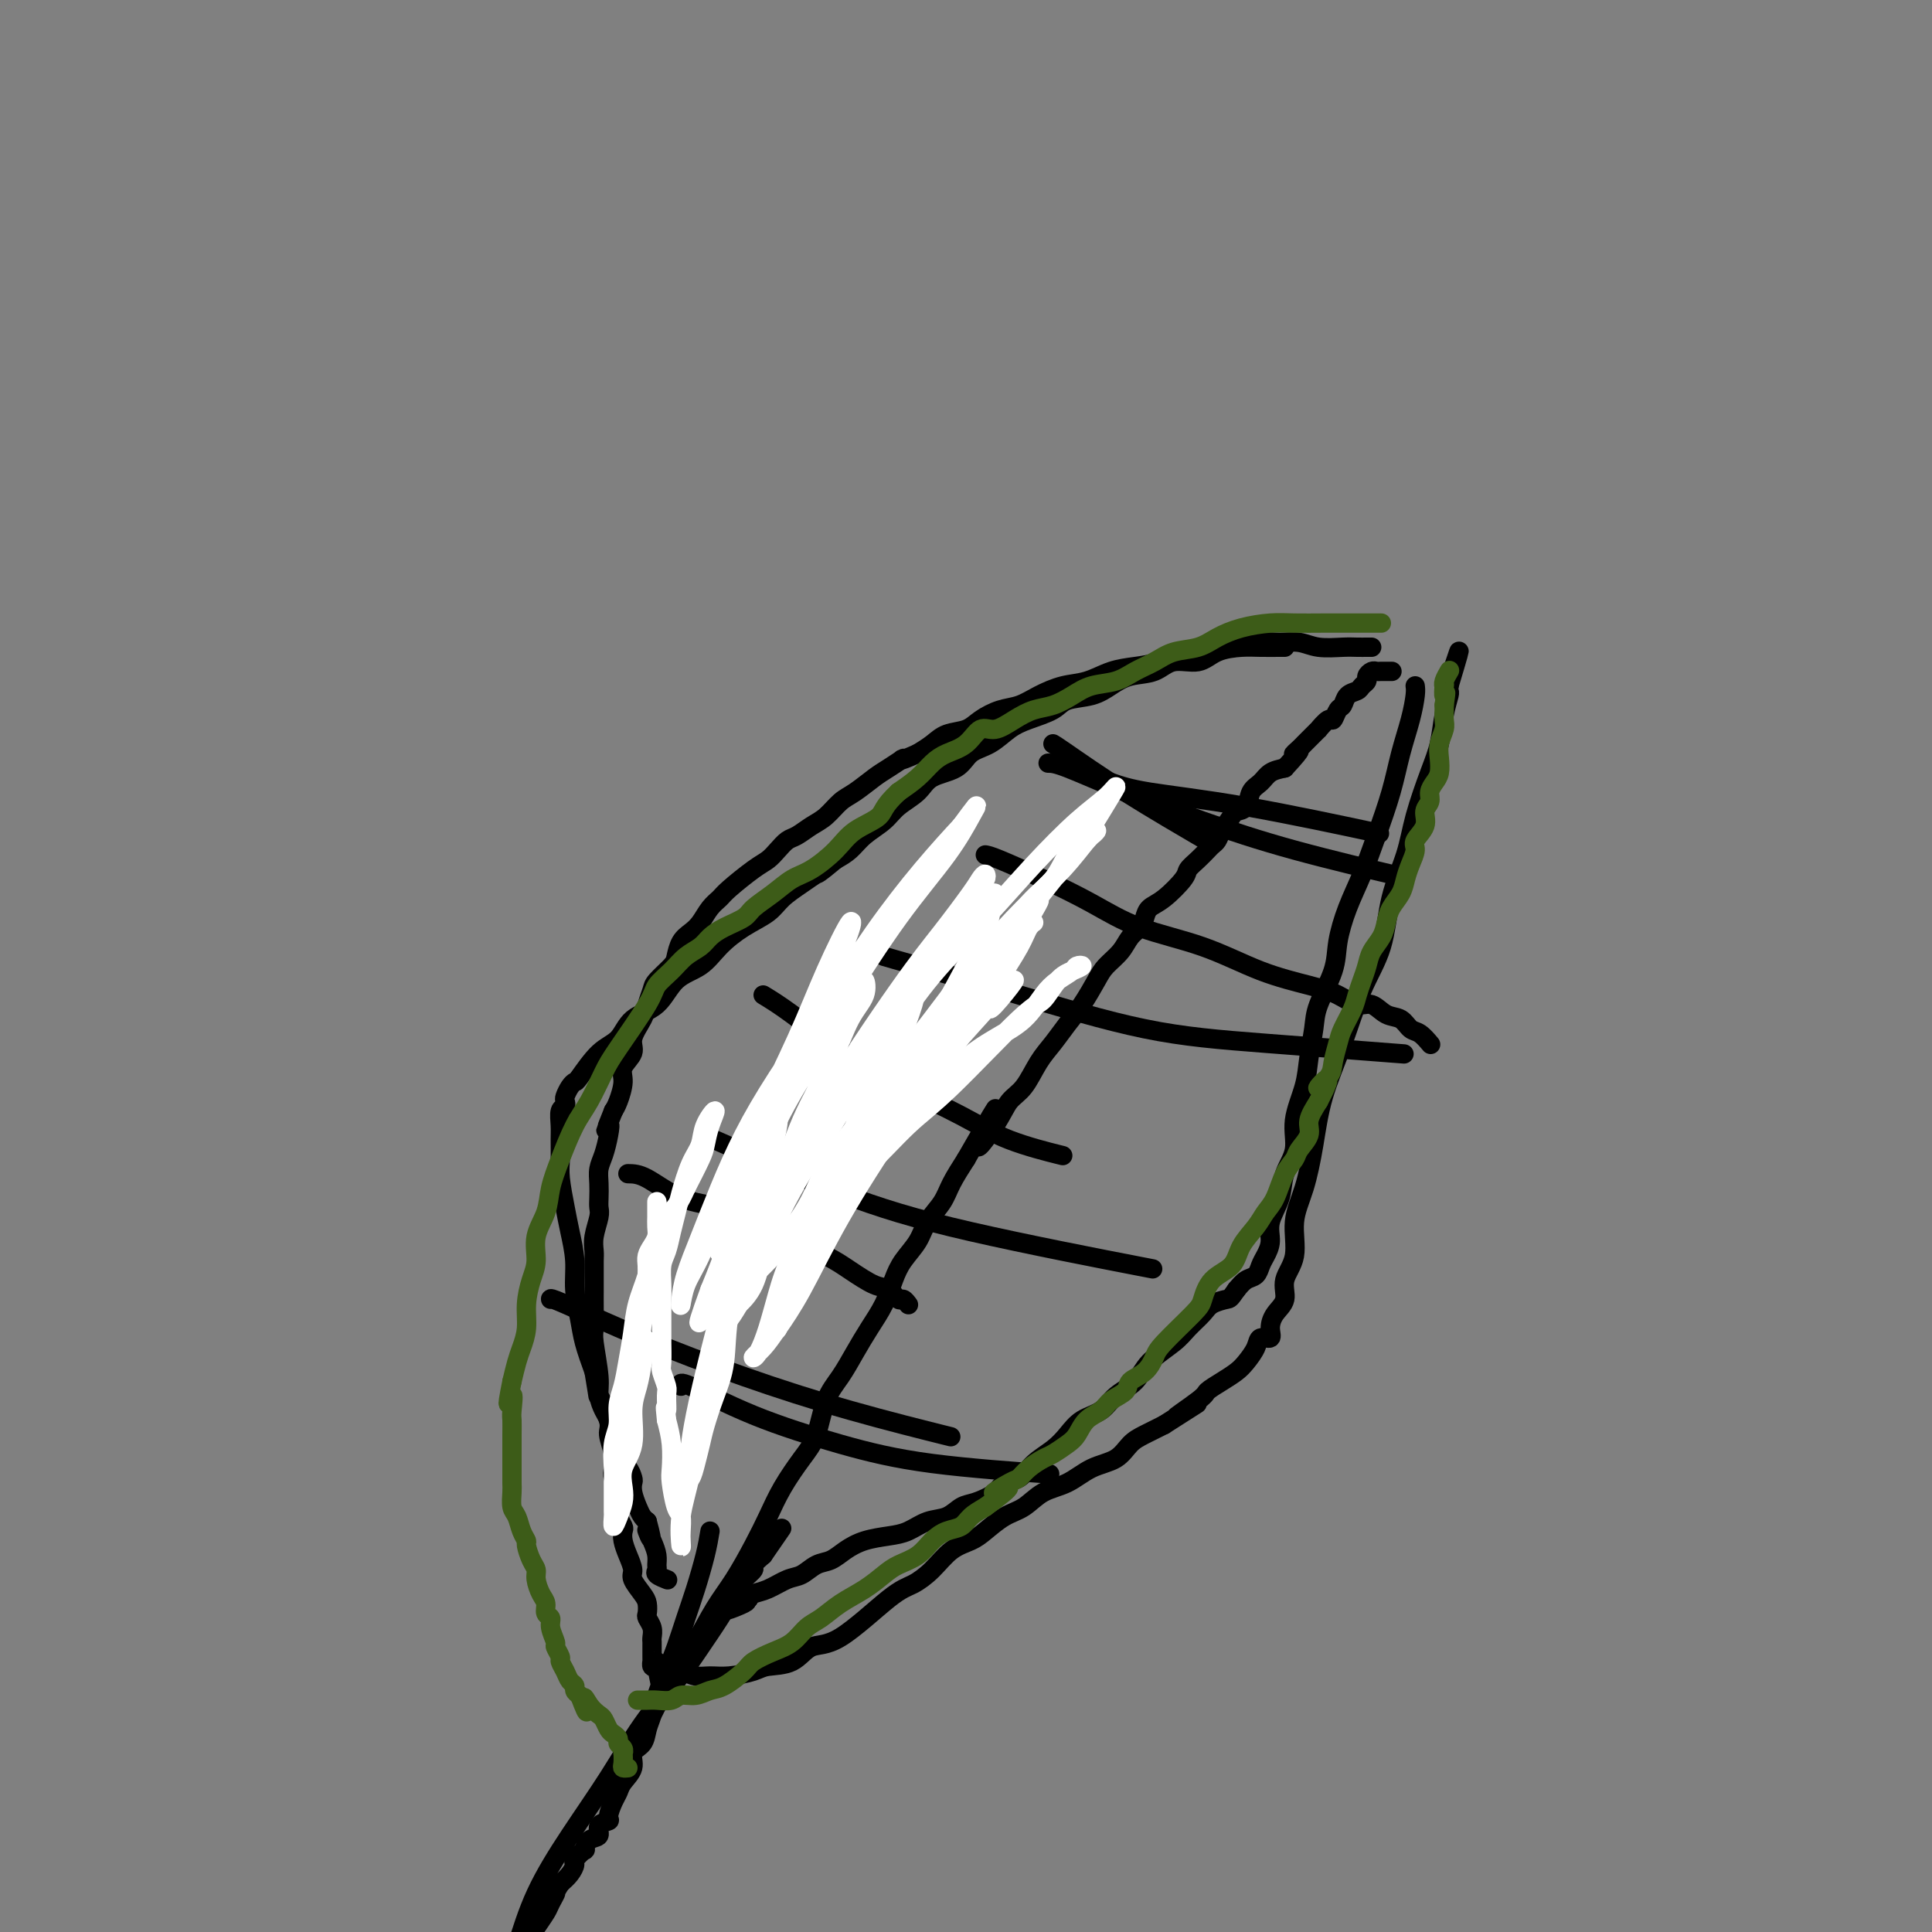 <svg viewBox='0 0 400 400' version='1.1' xmlns='http://www.w3.org/2000/svg' xmlns:xlink='http://www.w3.org/1999/xlink'><rect x="0" y="0" width="400" height="400" fill="#808080" stroke="none"/><g fill='none' stroke='#000000' stroke-width='4' stroke-linecap='round' stroke-linejoin='round'><path d='M134,356c0.262,-0.085 0.523,-0.170 1,-1c0.477,-0.830 1.169,-2.403 2,-4c0.831,-1.597 1.801,-3.216 3,-5c1.199,-1.784 2.628,-3.732 4,-6c1.372,-2.268 2.687,-4.856 4,-7c1.313,-2.144 2.623,-3.844 4,-6c1.377,-2.156 2.820,-4.769 4,-7c1.180,-2.231 2.097,-4.081 3,-6c0.903,-1.919 1.792,-3.909 3,-6c1.208,-2.091 2.735,-4.284 4,-6c1.265,-1.716 2.267,-2.954 3,-5c0.733,-2.046 1.197,-4.899 2,-7c0.803,-2.101 1.944,-3.451 3,-5c1.056,-1.549 2.025,-3.299 3,-5c0.975,-1.701 1.956,-3.354 3,-5c1.044,-1.646 2.151,-3.286 3,-5c0.849,-1.714 1.439,-3.501 2,-5c0.561,-1.499 1.094,-2.710 2,-4c0.906,-1.290 2.185,-2.658 3,-4c0.815,-1.342 1.167,-2.659 2,-4c0.833,-1.341 2.147,-2.707 3,-4c0.853,-1.293 1.244,-2.512 2,-4c0.756,-1.488 1.878,-3.244 3,-5'/><path d='M200,240c10.746,-18.742 4.611,-7.598 3,-4c-1.611,3.598 1.300,-0.350 3,-3c1.700,-2.650 2.188,-4.000 3,-5c0.812,-1.000 1.949,-1.648 3,-3c1.051,-1.352 2.015,-3.408 3,-5c0.985,-1.592 1.992,-2.719 3,-4c1.008,-1.281 2.017,-2.716 3,-4c0.983,-1.284 1.940,-2.417 3,-4c1.060,-1.583 2.224,-3.617 3,-5c0.776,-1.383 1.164,-2.113 2,-3c0.836,-0.887 2.121,-1.929 3,-3c0.879,-1.071 1.353,-2.172 2,-3c0.647,-0.828 1.466,-1.384 2,-2c0.534,-0.616 0.783,-1.292 1,-2c0.217,-0.708 0.404,-1.449 1,-2c0.596,-0.551 1.602,-0.911 3,-2c1.398,-1.089 3.186,-2.908 4,-4c0.814,-1.092 0.652,-1.458 1,-2c0.348,-0.542 1.205,-1.260 2,-2c0.795,-0.740 1.526,-1.501 2,-2c0.474,-0.499 0.689,-0.736 1,-1c0.311,-0.264 0.717,-0.555 1,-1c0.283,-0.445 0.442,-1.043 1,-2c0.558,-0.957 1.515,-2.272 2,-3c0.485,-0.728 0.499,-0.867 1,-1c0.501,-0.133 1.488,-0.259 2,-1c0.512,-0.741 0.550,-2.095 1,-3c0.450,-0.905 1.314,-1.359 2,-2c0.686,-0.641 1.196,-1.469 2,-2c0.804,-0.531 1.902,-0.766 3,-1'/><path d='M266,159c4.738,-5.120 2.584,-3.418 2,-3c-0.584,0.418 0.402,-0.446 1,-1c0.598,-0.554 0.808,-0.798 1,-1c0.192,-0.202 0.366,-0.364 1,-1c0.634,-0.636 1.728,-1.747 2,-2c0.272,-0.253 -0.278,0.351 0,0c0.278,-0.351 1.383,-1.656 2,-2c0.617,-0.344 0.747,0.273 1,0c0.253,-0.273 0.631,-1.435 1,-2c0.369,-0.565 0.730,-0.533 1,-1c0.270,-0.467 0.450,-1.434 1,-2c0.550,-0.566 1.471,-0.730 2,-1c0.529,-0.270 0.667,-0.647 1,-1c0.333,-0.353 0.862,-0.683 1,-1c0.138,-0.317 -0.113,-0.621 0,-1c0.113,-0.379 0.591,-0.834 1,-1c0.409,-0.166 0.749,-0.045 1,0c0.251,0.045 0.414,0.012 1,0c0.586,-0.012 1.596,-0.003 2,0c0.404,0.003 0.202,0.002 0,0'/><path d='M284,134c-0.253,-0.002 -0.507,-0.004 -1,0c-0.493,0.004 -1.226,0.016 -2,0c-0.774,-0.016 -1.588,-0.058 -3,0c-1.412,0.058 -3.423,0.216 -5,0c-1.577,-0.216 -2.721,-0.804 -4,-1c-1.279,-0.196 -2.693,0.002 -4,0c-1.307,-0.002 -2.509,-0.204 -4,0c-1.491,0.204 -3.272,0.814 -5,1c-1.728,0.186 -3.402,-0.053 -5,0c-1.598,0.053 -3.119,0.399 -5,1c-1.881,0.601 -4.123,1.455 -6,2c-1.877,0.545 -3.391,0.779 -5,1c-1.609,0.221 -3.315,0.430 -5,1c-1.685,0.570 -3.349,1.500 -5,2c-1.651,0.500 -3.289,0.570 -5,1c-1.711,0.430 -3.496,1.218 -5,2c-1.504,0.782 -2.727,1.557 -4,2c-1.273,0.443 -2.595,0.556 -4,1c-1.405,0.444 -2.893,1.221 -4,2c-1.107,0.779 -1.833,1.559 -3,2c-1.167,0.441 -2.776,0.542 -4,1c-1.224,0.458 -2.064,1.274 -3,2c-0.936,0.726 -1.968,1.363 -3,2'/><path d='M190,156c-5.173,2.292 -3.104,1.022 -3,1c0.104,-0.022 -1.757,1.205 -3,2c-1.243,0.795 -1.869,1.157 -3,2c-1.131,0.843 -2.768,2.166 -4,3c-1.232,0.834 -2.059,1.178 -3,2c-0.941,0.822 -1.995,2.121 -3,3c-1.005,0.879 -1.960,1.338 -3,2c-1.040,0.662 -2.166,1.526 -3,2c-0.834,0.474 -1.375,0.557 -2,1c-0.625,0.443 -1.332,1.245 -2,2c-0.668,0.755 -1.295,1.461 -2,2c-0.705,0.539 -1.487,0.911 -3,2c-1.513,1.089 -3.756,2.897 -5,4c-1.244,1.103 -1.489,1.502 -2,2c-0.511,0.498 -1.289,1.096 -2,2c-0.711,0.904 -1.354,2.114 -2,3c-0.646,0.886 -1.294,1.449 -2,2c-0.706,0.551 -1.470,1.091 -2,2c-0.530,0.909 -0.825,2.186 -1,3c-0.175,0.814 -0.231,1.165 -1,2c-0.769,0.835 -2.253,2.156 -3,3c-0.747,0.844 -0.758,1.212 -1,2c-0.242,0.788 -0.714,1.996 -1,3c-0.286,1.004 -0.388,1.804 -1,3c-0.612,1.196 -1.736,2.789 -2,4c-0.264,1.211 0.333,2.040 0,3c-0.333,0.960 -1.594,2.051 -2,3c-0.406,0.949 0.045,1.755 0,3c-0.045,1.245 -0.584,2.927 -1,4c-0.416,1.073 -0.708,1.536 -1,2'/><path d='M127,230c-2.404,6.027 -1.415,3.596 -1,3c0.415,-0.596 0.255,0.645 0,2c-0.255,1.355 -0.604,2.825 -1,4c-0.396,1.175 -0.837,2.056 -1,3c-0.163,0.944 -0.047,1.950 0,3c0.047,1.050 0.027,2.144 0,3c-0.027,0.856 -0.060,1.474 0,2c0.060,0.526 0.212,0.959 0,2c-0.212,1.041 -0.789,2.690 -1,4c-0.211,1.310 -0.057,2.282 0,3c0.057,0.718 0.015,1.183 0,2c-0.015,0.817 -0.005,1.986 0,3c0.005,1.014 0.005,1.874 0,3c-0.005,1.126 -0.016,2.517 0,4c0.016,1.483 0.060,3.059 0,4c-0.060,0.941 -0.223,1.248 0,3c0.223,1.752 0.833,4.949 1,7c0.167,2.051 -0.110,2.957 0,4c0.110,1.043 0.608,2.222 1,3c0.392,0.778 0.679,1.155 1,2c0.321,0.845 0.677,2.158 1,3c0.323,0.842 0.612,1.213 1,2c0.388,0.787 0.875,1.989 1,3c0.125,1.011 -0.111,1.831 0,2c0.111,0.169 0.569,-0.313 1,0c0.431,0.313 0.837,1.421 1,2c0.163,0.579 0.085,0.627 0,1c-0.085,0.373 -0.177,1.069 0,2c0.177,0.931 0.625,2.097 1,3c0.375,0.903 0.679,1.544 1,2c0.321,0.456 0.661,0.728 1,1'/><path d='M134,315c1.657,6.097 0.301,2.838 0,2c-0.301,-0.838 0.453,0.745 1,2c0.547,1.255 0.886,2.182 1,3c0.114,0.818 0.003,1.526 0,2c-0.003,0.474 0.102,0.715 0,1c-0.102,0.285 -0.412,0.615 0,1c0.412,0.385 1.546,0.824 2,1c0.454,0.176 0.227,0.088 0,0'/><path d='M293,142c0.064,0.442 0.127,0.884 0,2c-0.127,1.116 -0.446,2.905 -1,5c-0.554,2.095 -1.345,4.498 -2,7c-0.655,2.502 -1.174,5.105 -2,8c-0.826,2.895 -1.960,6.081 -3,9c-1.040,2.919 -1.988,5.572 -3,8c-1.012,2.428 -2.088,4.633 -3,7c-0.912,2.367 -1.659,4.897 -2,7c-0.341,2.103 -0.275,3.778 -1,6c-0.725,2.222 -2.241,4.991 -3,7c-0.759,2.009 -0.762,3.257 -1,5c-0.238,1.743 -0.712,3.981 -1,6c-0.288,2.019 -0.390,3.820 -1,6c-0.610,2.180 -1.726,4.739 -2,7c-0.274,2.261 0.295,4.222 0,6c-0.295,1.778 -1.455,3.372 -2,5c-0.545,1.628 -0.475,3.289 -1,5c-0.525,1.711 -1.645,3.470 -2,5c-0.355,1.530 0.057,2.829 0,4c-0.057,1.171 -0.582,2.214 -1,3c-0.418,0.786 -0.731,1.314 -1,2c-0.269,0.686 -0.496,1.531 -1,2c-0.504,0.469 -1.287,0.563 -2,1c-0.713,0.437 -1.357,1.219 -2,2'/><path d='M256,267c-1.375,1.961 -1.314,1.865 -2,2c-0.686,0.135 -2.120,0.503 -3,1c-0.880,0.497 -1.207,1.123 -2,2c-0.793,0.877 -2.054,2.005 -3,3c-0.946,0.995 -1.578,1.856 -3,3c-1.422,1.144 -3.633,2.571 -5,4c-1.367,1.429 -1.888,2.861 -3,4c-1.112,1.139 -2.814,1.985 -4,3c-1.186,1.015 -1.858,2.200 -3,3c-1.142,0.800 -2.756,1.216 -4,2c-1.244,0.784 -2.119,1.935 -3,3c-0.881,1.065 -1.767,2.042 -3,3c-1.233,0.958 -2.812,1.896 -4,3c-1.188,1.104 -1.984,2.375 -3,3c-1.016,0.625 -2.252,0.605 -3,1c-0.748,0.395 -1.007,1.204 -2,2c-0.993,0.796 -2.719,1.579 -4,2c-1.281,0.421 -2.116,0.480 -3,1c-0.884,0.520 -1.818,1.501 -3,2c-1.182,0.499 -2.613,0.518 -4,1c-1.387,0.482 -2.731,1.429 -4,2c-1.269,0.571 -2.464,0.768 -4,1c-1.536,0.232 -3.412,0.500 -5,1c-1.588,0.500 -2.889,1.232 -4,2c-1.111,0.768 -2.033,1.571 -3,2c-0.967,0.429 -1.979,0.482 -3,1c-1.021,0.518 -2.053,1.501 -3,2c-0.947,0.499 -1.811,0.515 -3,1c-1.189,0.485 -2.705,1.438 -4,2c-1.295,0.562 -2.370,0.732 -3,1c-0.630,0.268 -0.815,0.634 -1,1'/><path d='M155,331c-8.785,4.110 -2.746,1.885 -1,1c1.746,-0.885 -0.799,-0.431 -2,0c-1.201,0.431 -1.057,0.837 -1,1c0.057,0.163 0.029,0.081 0,0'/><path d='M147,317c-0.244,1.462 -0.488,2.925 -1,5c-0.512,2.075 -1.293,4.764 -2,7c-0.707,2.236 -1.341,4.020 -2,6c-0.659,1.980 -1.343,4.157 -2,6c-0.657,1.843 -1.288,3.351 -2,5c-0.712,1.649 -1.505,3.438 -2,5c-0.495,1.562 -0.691,2.897 -1,4c-0.309,1.103 -0.731,1.976 -1,3c-0.269,1.024 -0.387,2.200 -1,3c-0.613,0.800 -1.722,1.224 -2,2c-0.278,0.776 0.275,1.903 0,3c-0.275,1.097 -1.378,2.164 -2,3c-0.622,0.836 -0.763,1.441 -1,2c-0.237,0.559 -0.569,1.071 -1,2c-0.431,0.929 -0.959,2.275 -1,3c-0.041,0.725 0.405,0.829 0,1c-0.405,0.171 -1.662,0.408 -2,1c-0.338,0.592 0.241,1.539 0,2c-0.241,0.461 -1.304,0.437 -2,1c-0.696,0.563 -1.026,1.712 -1,2c0.026,0.288 0.407,-0.285 0,0c-0.407,0.285 -1.604,1.427 -2,2c-0.396,0.573 0.009,0.577 0,1c-0.009,0.423 -0.431,1.264 -1,2c-0.569,0.736 -1.284,1.368 -2,2'/><path d='M116,390c-2.495,4.065 -1.232,2.229 -1,2c0.232,-0.229 -0.568,1.150 -1,2c-0.432,0.850 -0.496,1.172 -1,2c-0.504,0.828 -1.449,2.161 -2,3c-0.551,0.839 -0.707,1.183 -1,2c-0.293,0.817 -0.723,2.106 -1,3c-0.277,0.894 -0.399,1.394 -1,2c-0.601,0.606 -1.679,1.319 -2,2c-0.321,0.681 0.115,1.331 0,2c-0.115,0.669 -0.781,1.356 -1,2c-0.219,0.644 0.010,1.244 0,1c-0.010,-0.244 -0.259,-1.334 0,-3c0.259,-1.666 1.024,-3.909 2,-7c0.976,-3.091 2.161,-7.031 4,-11c1.839,-3.969 4.333,-7.967 7,-12c2.667,-4.033 5.508,-8.100 8,-12c2.492,-3.900 4.635,-7.632 7,-11c2.365,-3.368 4.951,-6.372 7,-9c2.049,-2.628 3.562,-4.879 5,-7c1.438,-2.121 2.800,-4.112 4,-6c1.200,-1.888 2.236,-3.675 3,-5c0.764,-1.325 1.256,-2.190 2,-3c0.744,-0.810 1.739,-1.564 2,-2c0.261,-0.436 -0.211,-0.553 0,-1c0.211,-0.447 1.106,-1.223 2,-2'/><path d='M158,322c6.667,-9.667 3.333,-4.833 0,0'/><path d='M266,134c-0.057,-0.003 -0.113,-0.007 -1,0c-0.887,0.007 -2.604,0.024 -4,0c-1.396,-0.024 -2.472,-0.091 -4,0c-1.528,0.091 -3.507,0.338 -5,1c-1.493,0.662 -2.500,1.738 -4,2c-1.500,0.262 -3.495,-0.291 -5,0c-1.505,0.291 -2.522,1.425 -4,2c-1.478,0.575 -3.419,0.591 -5,1c-1.581,0.409 -2.803,1.212 -4,2c-1.197,0.788 -2.367,1.561 -4,2c-1.633,0.439 -3.727,0.544 -5,1c-1.273,0.456 -1.724,1.262 -3,2c-1.276,0.738 -3.378,1.409 -5,2c-1.622,0.591 -2.763,1.102 -4,2c-1.237,0.898 -2.570,2.183 -4,3c-1.430,0.817 -2.956,1.166 -4,2c-1.044,0.834 -1.604,2.152 -3,3c-1.396,0.848 -3.626,1.227 -5,2c-1.374,0.773 -1.890,1.940 -3,3c-1.110,1.060 -2.814,2.013 -4,3c-1.186,0.987 -1.854,2.007 -3,3c-1.146,0.993 -2.770,1.960 -4,3c-1.230,1.040 -2.066,2.154 -3,3c-0.934,0.846 -1.967,1.423 -3,2'/><path d='M173,178c-3.874,3.226 -3.560,2.792 -4,3c-0.440,0.208 -1.633,1.058 -3,2c-1.367,0.942 -2.909,1.975 -4,3c-1.091,1.025 -1.730,2.043 -3,3c-1.270,0.957 -3.170,1.853 -5,3c-1.830,1.147 -3.589,2.546 -5,4c-1.411,1.454 -2.474,2.963 -4,4c-1.526,1.037 -3.516,1.601 -5,3c-1.484,1.399 -2.461,3.633 -4,5c-1.539,1.367 -3.641,1.868 -5,3c-1.359,1.132 -1.975,2.894 -3,4c-1.025,1.106 -2.461,1.557 -4,3c-1.539,1.443 -3.183,3.878 -4,5c-0.817,1.122 -0.806,0.931 -1,1c-0.194,0.069 -0.592,0.398 -1,1c-0.408,0.602 -0.827,1.477 -1,2c-0.173,0.523 -0.099,0.694 0,1c0.099,0.306 0.223,0.746 0,1c-0.223,0.254 -0.793,0.323 -1,1c-0.207,0.677 -0.053,1.962 0,3c0.053,1.038 0.003,1.830 0,3c-0.003,1.170 0.042,2.720 0,4c-0.042,1.280 -0.170,2.290 0,4c0.170,1.710 0.637,4.119 1,6c0.363,1.881 0.621,3.232 1,5c0.379,1.768 0.878,3.952 1,6c0.122,2.048 -0.132,3.961 0,6c0.132,2.039 0.651,4.203 1,6c0.349,1.797 0.528,3.228 1,5c0.472,1.772 1.236,3.886 2,6'/><path d='M123,284c1.184,7.051 0.643,4.680 1,5c0.357,0.320 1.611,3.331 2,5c0.389,1.669 -0.088,1.995 0,3c0.088,1.005 0.742,2.687 1,4c0.258,1.313 0.122,2.256 0,3c-0.122,0.744 -0.230,1.287 0,2c0.230,0.713 0.797,1.595 1,2c0.203,0.405 0.040,0.331 0,1c-0.040,0.669 0.041,2.079 0,3c-0.041,0.921 -0.205,1.352 0,2c0.205,0.648 0.777,1.515 1,2c0.223,0.485 0.096,0.590 0,1c-0.096,0.410 -0.163,1.125 0,2c0.163,0.875 0.555,1.911 1,3c0.445,1.089 0.943,2.232 1,3c0.057,0.768 -0.325,1.161 0,2c0.325,0.839 1.359,2.126 2,3c0.641,0.874 0.890,1.337 1,2c0.110,0.663 0.082,1.525 0,2c-0.082,0.475 -0.218,0.561 0,1c0.218,0.439 0.791,1.231 1,2c0.209,0.769 0.056,1.515 0,2c-0.056,0.485 -0.015,0.708 0,1c0.015,0.292 0.004,0.652 0,1c-0.004,0.348 -0.002,0.686 0,1c0.002,0.314 0.003,0.606 0,1c-0.003,0.394 -0.011,0.889 0,1c0.011,0.111 0.041,-0.162 0,0c-0.041,0.162 -0.155,0.761 0,1c0.155,0.239 0.577,0.120 1,0'/><path d='M136,345c1.956,9.377 0.347,2.320 0,0c-0.347,-2.320 0.567,0.096 1,1c0.433,0.904 0.386,0.296 1,0c0.614,-0.296 1.891,-0.278 3,0c1.109,0.278 2.052,0.817 3,1c0.948,0.183 1.902,0.010 3,0c1.098,-0.010 2.340,0.144 4,0c1.660,-0.144 3.737,-0.585 5,-1c1.263,-0.415 1.713,-0.804 3,-1c1.287,-0.196 3.411,-0.198 5,-1c1.589,-0.802 2.644,-2.405 4,-3c1.356,-0.595 3.012,-0.183 6,-2c2.988,-1.817 7.307,-5.862 10,-8c2.693,-2.138 3.759,-2.367 5,-3c1.241,-0.633 2.656,-1.668 4,-3c1.344,-1.332 2.617,-2.961 4,-4c1.383,-1.039 2.875,-1.490 4,-2c1.125,-0.510 1.882,-1.080 3,-2c1.118,-0.920 2.597,-2.190 4,-3c1.403,-0.810 2.728,-1.161 4,-2c1.272,-0.839 2.490,-2.168 4,-3c1.510,-0.832 3.313,-1.167 5,-2c1.687,-0.833 3.259,-2.162 5,-3c1.741,-0.838 3.652,-1.183 5,-2c1.348,-0.817 2.132,-2.104 3,-3c0.868,-0.896 1.819,-1.399 3,-2c1.181,-0.601 2.590,-1.301 4,-2'/><path d='M241,295c12.371,-7.877 4.799,-3.069 3,-2c-1.799,1.069 2.175,-1.599 4,-3c1.825,-1.401 1.501,-1.533 2,-2c0.499,-0.467 1.820,-1.268 3,-2c1.180,-0.732 2.219,-1.396 3,-2c0.781,-0.604 1.305,-1.148 2,-2c0.695,-0.852 1.561,-2.013 2,-3c0.439,-0.987 0.451,-1.800 1,-2c0.549,-0.200 1.633,0.212 2,0c0.367,-0.212 0.015,-1.047 0,-2c-0.015,-0.953 0.306,-2.024 1,-3c0.694,-0.976 1.761,-1.857 2,-3c0.239,-1.143 -0.350,-2.549 0,-4c0.350,-1.451 1.639,-2.946 2,-5c0.361,-2.054 -0.207,-4.666 0,-7c0.207,-2.334 1.187,-4.390 2,-7c0.813,-2.610 1.457,-5.775 2,-9c0.543,-3.225 0.984,-6.508 2,-10c1.016,-3.492 2.608,-7.191 4,-11c1.392,-3.809 2.584,-7.729 4,-11c1.416,-3.271 3.054,-5.893 4,-9c0.946,-3.107 1.199,-6.699 2,-10c0.801,-3.301 2.151,-6.311 3,-9c0.849,-2.689 1.198,-5.057 2,-8c0.802,-2.943 2.057,-6.462 3,-9c0.943,-2.538 1.573,-4.094 2,-6c0.427,-1.906 0.651,-4.160 1,-6c0.349,-1.840 0.825,-3.265 1,-4c0.175,-0.735 0.050,-0.782 0,-1c-0.050,-0.218 -0.025,-0.609 0,-1'/><path d='M300,142c4.044,-13.444 1.156,-4.556 0,-1c-1.156,3.556 -0.578,1.778 0,0'/><path d='M130,243c1.098,0.013 2.195,0.027 4,1c1.805,0.973 4.316,2.907 7,4c2.684,1.093 5.539,1.345 8,2c2.461,0.655 4.528,1.713 7,3c2.472,1.287 5.347,2.802 8,4c2.653,1.198 5.082,2.080 7,3c1.918,0.920 3.326,1.878 5,3c1.674,1.122 3.615,2.410 5,3c1.385,0.590 2.214,0.484 3,1c0.786,0.516 1.530,1.654 2,2c0.470,0.346 0.665,-0.099 1,0c0.335,0.099 0.810,0.743 1,1c0.190,0.257 0.095,0.129 0,0'/><path d='M158,206c1.573,0.957 3.146,1.915 6,4c2.854,2.085 6.991,5.298 11,8c4.009,2.702 7.892,4.892 12,7c4.108,2.108 8.441,4.132 12,6c3.559,1.868 6.343,3.580 10,5c3.657,1.420 8.188,2.549 10,3c1.812,0.451 0.906,0.226 0,0'/><path d='M204,177c0.494,0.087 0.987,0.174 3,1c2.013,0.826 5.545,2.391 9,4c3.455,1.609 6.831,3.260 10,5c3.169,1.740 6.129,3.568 10,5c3.871,1.432 8.654,2.469 13,4c4.346,1.531 8.256,3.557 12,5c3.744,1.443 7.324,2.303 10,3c2.676,0.697 4.450,1.232 6,2c1.550,0.768 2.877,1.768 4,2c1.123,0.232 2.044,-0.304 3,0c0.956,0.304 1.948,1.448 3,2c1.052,0.552 2.163,0.513 3,1c0.837,0.487 1.400,1.502 2,2c0.600,0.498 1.239,0.480 2,1c0.761,0.520 1.646,1.577 2,2c0.354,0.423 0.177,0.211 0,0'/><path d='M217,158c0.706,0.000 1.411,0.001 4,1c2.589,0.999 7.061,2.997 12,5c4.939,2.003 10.344,4.011 16,6c5.656,1.989 11.561,3.959 19,6c7.439,2.041 16.411,4.155 20,5c3.589,0.845 1.794,0.423 0,0'/><path d='M114,269c-0.045,-0.174 -0.090,-0.347 3,1c3.090,1.347 9.314,4.215 16,7c6.686,2.785 13.833,5.489 21,8c7.167,2.511 14.353,4.830 22,7c7.647,2.170 15.756,4.191 19,5c3.244,0.809 1.622,0.404 0,0'/><path d='M141,287c-0.188,-0.526 -0.376,-1.051 2,0c2.376,1.051 7.316,3.679 13,6c5.684,2.321 12.111,4.333 18,6c5.889,1.667 11.239,2.987 19,4c7.761,1.013 17.932,1.718 22,2c4.068,0.282 2.034,0.141 0,0'/><path d='M183,198c1.222,0.358 2.444,0.716 7,2c4.556,1.284 12.447,3.493 21,6c8.553,2.507 17.767,5.311 26,7c8.233,1.689 15.486,2.262 25,3c9.514,0.738 21.290,1.639 26,2c4.710,0.361 2.355,0.180 0,0'/><path d='M230,162c1.863,0.655 3.726,1.310 8,2c4.274,0.690 10.958,1.417 20,3c9.042,1.583 20.440,4.024 25,5c4.560,0.976 2.280,0.488 0,0'/><path d='M218,154c0.357,0.208 0.714,0.417 3,2c2.286,1.583 6.500,4.542 12,8c5.500,3.458 12.286,7.417 15,9c2.714,1.583 1.357,0.792 0,0'/><path d='M148,236c8.946,3.952 17.893,7.905 26,11c8.107,3.095 15.375,5.333 27,8c11.625,2.667 27.607,5.762 34,7c6.393,1.238 3.196,0.619 0,0'/></g>
<g fill='none' stroke='#3D5C18' stroke-width='4' stroke-linecap='round' stroke-linejoin='round'><path d='M132,352c0.699,0.009 1.397,0.017 2,0c0.603,-0.017 1.109,-0.061 2,0c0.891,0.061 2.166,0.225 3,0c0.834,-0.225 1.229,-0.841 2,-1c0.771,-0.159 1.920,0.137 3,0c1.080,-0.137 2.091,-0.708 3,-1c0.909,-0.292 1.717,-0.304 3,-1c1.283,-0.696 3.043,-2.077 4,-3c0.957,-0.923 1.112,-1.387 2,-2c0.888,-0.613 2.508,-1.375 4,-2c1.492,-0.625 2.856,-1.115 4,-2c1.144,-0.885 2.067,-2.166 3,-3c0.933,-0.834 1.876,-1.221 3,-2c1.124,-0.779 2.429,-1.951 4,-3c1.571,-1.049 3.407,-1.975 5,-3c1.593,-1.025 2.943,-2.148 4,-3c1.057,-0.852 1.820,-1.432 3,-2c1.180,-0.568 2.777,-1.125 4,-2c1.223,-0.875 2.074,-2.069 3,-3c0.926,-0.931 1.929,-1.600 3,-2c1.071,-0.400 2.212,-0.531 3,-1c0.788,-0.469 1.225,-1.277 2,-2c0.775,-0.723 1.887,-1.362 3,-2'/><path d='M204,312c8.652,-6.292 3.281,-3.521 2,-3c-1.281,0.521 1.528,-1.207 3,-2c1.472,-0.793 1.605,-0.649 2,-1c0.395,-0.351 1.051,-1.195 2,-2c0.949,-0.805 2.193,-1.570 3,-2c0.807,-0.430 1.179,-0.524 2,-1c0.821,-0.476 2.091,-1.335 3,-2c0.909,-0.665 1.456,-1.137 2,-2c0.544,-0.863 1.086,-2.118 2,-3c0.914,-0.882 2.202,-1.390 3,-2c0.798,-0.610 1.107,-1.322 2,-2c0.893,-0.678 2.371,-1.322 3,-2c0.629,-0.678 0.410,-1.389 1,-2c0.590,-0.611 1.989,-1.120 3,-2c1.011,-0.880 1.634,-2.129 2,-3c0.366,-0.871 0.476,-1.362 2,-3c1.524,-1.638 4.462,-4.422 6,-6c1.538,-1.578 1.676,-1.948 2,-3c0.324,-1.052 0.835,-2.785 2,-4c1.165,-1.215 2.984,-1.912 4,-3c1.016,-1.088 1.231,-2.567 2,-4c0.769,-1.433 2.094,-2.821 3,-4c0.906,-1.179 1.393,-2.149 2,-3c0.607,-0.851 1.333,-1.582 2,-3c0.667,-1.418 1.273,-3.523 2,-5c0.727,-1.477 1.573,-2.327 2,-3c0.427,-0.673 0.434,-1.170 1,-2c0.566,-0.830 1.691,-1.993 2,-3c0.309,-1.007 -0.197,-1.859 0,-3c0.197,-1.141 1.099,-2.570 2,-4'/><path d='M273,228c3.913,-7.399 0.697,-3.896 0,-3c-0.697,0.896 1.126,-0.816 2,-2c0.874,-1.184 0.797,-1.839 1,-3c0.203,-1.161 0.684,-2.828 1,-4c0.316,-1.172 0.466,-1.850 1,-3c0.534,-1.150 1.451,-2.772 2,-4c0.549,-1.228 0.728,-2.061 1,-3c0.272,-0.939 0.636,-1.984 1,-3c0.364,-1.016 0.726,-2.004 1,-3c0.274,-0.996 0.458,-1.999 1,-3c0.542,-1.001 1.441,-2.000 2,-3c0.559,-1.000 0.779,-2.000 1,-3c0.221,-1.000 0.442,-2.001 1,-3c0.558,-0.999 1.454,-1.996 2,-3c0.546,-1.004 0.743,-2.015 1,-3c0.257,-0.985 0.576,-1.944 1,-3c0.424,-1.056 0.955,-2.208 1,-3c0.045,-0.792 -0.395,-1.223 0,-2c0.395,-0.777 1.625,-1.899 2,-3c0.375,-1.101 -0.106,-2.181 0,-3c0.106,-0.819 0.799,-1.377 1,-2c0.201,-0.623 -0.091,-1.310 0,-2c0.091,-0.690 0.564,-1.382 1,-2c0.436,-0.618 0.835,-1.162 1,-2c0.165,-0.838 0.097,-1.968 0,-3c-0.097,-1.032 -0.222,-1.964 0,-3c0.222,-1.036 0.791,-2.175 1,-3c0.209,-0.825 0.056,-1.338 0,-2c-0.056,-0.662 -0.016,-1.475 0,-2c0.016,-0.525 0.008,-0.763 0,-1'/><path d='M299,146c0.620,-4.197 0.170,-2.190 0,-2c-0.170,0.190 -0.059,-1.438 0,-2c0.059,-0.562 0.067,-0.058 0,0c-0.067,0.058 -0.210,-0.331 0,-1c0.210,-0.669 0.774,-1.620 1,-2c0.226,-0.380 0.113,-0.190 0,0'/><path d='M286,129c-0.926,-0.000 -1.852,-0.001 -3,0c-1.148,0.001 -2.518,0.002 -4,0c-1.482,-0.002 -3.075,-0.009 -5,0c-1.925,0.009 -4.183,0.034 -6,0c-1.817,-0.034 -3.192,-0.126 -5,0c-1.808,0.126 -4.048,0.471 -6,1c-1.952,0.529 -3.617,1.244 -5,2c-1.383,0.756 -2.483,1.554 -4,2c-1.517,0.446 -3.452,0.538 -5,1c-1.548,0.462 -2.710,1.292 -4,2c-1.290,0.708 -2.708,1.293 -4,2c-1.292,0.707 -2.460,1.537 -4,2c-1.540,0.463 -3.454,0.560 -5,1c-1.546,0.440 -2.724,1.222 -4,2c-1.276,0.778 -2.648,1.551 -4,2c-1.352,0.449 -2.682,0.575 -4,1c-1.318,0.425 -2.625,1.150 -4,2c-1.375,0.850 -2.819,1.827 -4,2c-1.181,0.173 -2.100,-0.456 -3,0c-0.900,0.456 -1.780,1.998 -3,3c-1.220,1.002 -2.781,1.464 -4,2c-1.219,0.536 -2.098,1.144 -3,2c-0.902,0.856 -1.829,1.959 -3,3c-1.171,1.041 -2.585,2.021 -4,3'/><path d='M186,164c-3.279,3.011 -2.978,4.038 -4,5c-1.022,0.962 -3.367,1.860 -5,3c-1.633,1.140 -2.553,2.522 -4,4c-1.447,1.478 -3.422,3.053 -5,4c-1.578,0.947 -2.761,1.265 -4,2c-1.239,0.735 -2.534,1.888 -4,3c-1.466,1.112 -3.102,2.185 -4,3c-0.898,0.815 -1.059,1.372 -2,2c-0.941,0.628 -2.663,1.326 -4,2c-1.337,0.674 -2.288,1.325 -3,2c-0.712,0.675 -1.184,1.375 -2,2c-0.816,0.625 -1.976,1.175 -3,2c-1.024,0.825 -1.912,1.926 -3,3c-1.088,1.074 -2.378,2.121 -3,3c-0.622,0.879 -0.578,1.590 -2,4c-1.422,2.410 -4.310,6.520 -6,9c-1.690,2.480 -2.183,3.331 -3,5c-0.817,1.669 -1.958,4.157 -3,6c-1.042,1.843 -1.986,3.041 -3,5c-1.014,1.959 -2.099,4.681 -3,7c-0.901,2.319 -1.617,4.237 -2,6c-0.383,1.763 -0.432,3.373 -1,5c-0.568,1.627 -1.654,3.271 -2,5c-0.346,1.729 0.048,3.544 0,5c-0.048,1.456 -0.538,2.552 -1,4c-0.462,1.448 -0.897,3.247 -1,5c-0.103,1.753 0.127,3.460 0,5c-0.127,1.540 -0.611,2.915 -1,4c-0.389,1.085 -0.683,1.882 -1,3c-0.317,1.118 -0.659,2.559 -1,4'/><path d='M106,286c-1.547,7.637 -0.415,3.730 0,3c0.415,-0.730 0.111,1.718 0,3c-0.111,1.282 -0.030,1.397 0,2c0.030,0.603 0.008,1.693 0,3c-0.008,1.307 -0.003,2.829 0,4c0.003,1.171 0.004,1.989 0,3c-0.004,1.011 -0.012,2.214 0,3c0.012,0.786 0.046,1.156 0,2c-0.046,0.844 -0.171,2.161 0,3c0.171,0.839 0.637,1.201 1,2c0.363,0.799 0.623,2.034 1,3c0.377,0.966 0.871,1.661 1,2c0.129,0.339 -0.106,0.321 0,1c0.106,0.679 0.554,2.054 1,3c0.446,0.946 0.889,1.462 1,2c0.111,0.538 -0.110,1.099 0,2c0.110,0.901 0.550,2.141 1,3c0.450,0.859 0.909,1.337 1,2c0.091,0.663 -0.187,1.510 0,2c0.187,0.490 0.839,0.621 1,1c0.161,0.379 -0.168,1.004 0,2c0.168,0.996 0.833,2.364 1,3c0.167,0.636 -0.163,0.541 0,1c0.163,0.459 0.818,1.471 1,2c0.182,0.529 -0.110,0.576 0,1c0.110,0.424 0.621,1.227 1,2c0.379,0.773 0.627,1.516 1,2c0.373,0.484 0.870,0.707 1,1c0.130,0.293 -0.106,0.655 0,1c0.106,0.345 0.553,0.672 1,1'/><path d='M120,351c2.361,6.229 1.263,2.303 1,1c-0.263,-1.303 0.311,0.018 1,1c0.689,0.982 1.495,1.625 2,2c0.505,0.375 0.709,0.482 1,1c0.291,0.518 0.670,1.448 1,2c0.330,0.552 0.610,0.727 1,1c0.390,0.273 0.889,0.646 1,1c0.111,0.354 -0.166,0.690 0,1c0.166,0.310 0.776,0.595 1,1c0.224,0.405 0.064,0.932 0,1c-0.064,0.068 -0.031,-0.321 0,0c0.031,0.321 0.060,1.354 0,2c-0.060,0.646 -0.208,0.905 0,1c0.208,0.095 0.774,0.027 1,0c0.226,-0.027 0.113,-0.014 0,0'/></g>
<g fill='none' stroke='#FFFFFF' stroke-width='4' stroke-linecap='round' stroke-linejoin='round'><path d='M206,205c0.318,-0.199 0.636,-0.397 0,1c-0.636,1.397 -2.224,4.391 0,2c2.224,-2.391 8.262,-10.165 -1,0c-9.262,10.165 -33.823,38.271 -43,49c-9.177,10.729 -2.971,4.081 -1,2c1.971,-2.081 -0.294,0.405 -1,1c-0.706,0.595 0.147,-0.703 1,-2'/><path d='M161,258c-6.454,7.445 -0.088,-0.441 3,-4c3.088,-3.559 2.897,-2.790 4,-4c1.103,-1.210 3.500,-4.399 6,-7c2.500,-2.601 5.102,-4.613 8,-7c2.898,-2.387 6.092,-5.150 9,-8c2.908,-2.850 5.530,-5.789 8,-8c2.470,-2.211 4.788,-3.695 7,-5c2.212,-1.305 4.318,-2.430 6,-4c1.682,-1.570 2.939,-3.584 4,-5c1.061,-1.416 1.925,-2.233 3,-3c1.075,-0.767 2.360,-1.484 3,-2c0.640,-0.516 0.635,-0.832 1,-1c0.365,-0.168 1.100,-0.190 1,0c-0.100,0.190 -1.035,0.591 -2,1c-0.965,0.409 -1.958,0.825 -3,2c-1.042,1.175 -2.131,3.110 -3,4c-0.869,0.890 -1.519,0.735 -5,4c-3.481,3.265 -9.794,9.950 -14,14c-4.206,4.050 -6.306,5.465 -9,8c-2.694,2.535 -5.984,6.191 -9,9c-3.016,2.809 -5.758,4.772 -8,7c-2.242,2.228 -3.982,4.721 -5,6c-1.018,1.279 -1.312,1.344 -2,2c-0.688,0.656 -1.768,1.902 -2,2c-0.232,0.098 0.384,-0.951 1,-2'/><path d='M163,257c-8.824,7.938 -1.385,-0.216 2,-4c3.385,-3.784 2.717,-3.196 3,-4c0.283,-0.804 1.519,-2.999 3,-5c1.481,-2.001 3.207,-3.808 5,-6c1.793,-2.192 3.654,-4.769 6,-8c2.346,-3.231 5.177,-7.117 8,-11c2.823,-3.883 5.637,-7.763 8,-11c2.363,-3.237 4.276,-5.832 6,-8c1.724,-2.168 3.258,-3.911 4,-5c0.742,-1.089 0.690,-1.525 1,-2c0.310,-0.475 0.982,-0.989 1,-1c0.018,-0.011 -0.618,0.480 -1,1c-0.382,0.520 -0.509,1.068 -1,2c-0.491,0.932 -1.344,2.246 -2,3c-0.656,0.754 -1.115,0.946 -2,2c-0.885,1.054 -2.198,2.971 -4,5c-1.802,2.029 -4.094,4.171 -6,6c-1.906,1.829 -3.428,3.345 -5,5c-1.572,1.655 -3.196,3.449 -5,5c-1.804,1.551 -3.790,2.860 -5,4c-1.210,1.140 -1.644,2.110 -2,3c-0.356,0.890 -0.634,1.701 -1,2c-0.366,0.299 -0.819,0.085 -1,0c-0.181,-0.085 -0.091,-0.043 0,0'/><path d='M203,200c-0.397,1.602 -0.793,3.205 -2,6c-1.207,2.795 -3.223,6.784 -5,10c-1.777,3.216 -3.315,5.659 -5,8c-1.685,2.341 -3.516,4.580 -5,7c-1.484,2.420 -2.619,5.022 -4,7c-1.381,1.978 -3.006,3.331 -4,5c-0.994,1.669 -1.357,3.653 -2,5c-0.643,1.347 -1.565,2.058 -2,2c-0.435,-0.058 -0.381,-0.885 0,-2c0.381,-1.115 1.090,-2.518 2,-5c0.910,-2.482 2.020,-6.043 4,-10c1.980,-3.957 4.831,-8.311 8,-13c3.169,-4.689 6.658,-9.714 10,-14c3.342,-4.286 6.537,-7.835 9,-11c2.463,-3.165 4.193,-5.947 6,-8c1.807,-2.053 3.691,-3.378 5,-5c1.309,-1.622 2.044,-3.539 3,-5c0.956,-1.461 2.132,-2.464 3,-3c0.868,-0.536 1.426,-0.606 2,-1c0.574,-0.394 1.164,-1.113 1,-1c-0.164,0.113 -1.082,1.056 -2,2'/><path d='M225,174c-1.068,1.301 -2.739,3.552 -5,6c-2.261,2.448 -5.113,5.093 -8,8c-2.887,2.907 -5.808,6.077 -9,10c-3.192,3.923 -6.654,8.600 -10,13c-3.346,4.400 -6.578,8.523 -9,12c-2.422,3.477 -4.036,6.307 -6,9c-1.964,2.693 -4.277,5.247 -6,8c-1.723,2.753 -2.856,5.704 -4,8c-1.144,2.296 -2.299,3.938 -3,5c-0.701,1.062 -0.948,1.544 -1,2c-0.052,0.456 0.089,0.885 0,1c-0.089,0.115 -0.410,-0.085 0,-1c0.410,-0.915 1.549,-2.545 3,-5c1.451,-2.455 3.212,-5.735 6,-10c2.788,-4.265 6.601,-9.514 11,-15c4.399,-5.486 9.383,-11.209 14,-17c4.617,-5.791 8.866,-11.649 13,-17c4.134,-5.351 8.154,-10.196 11,-14c2.846,-3.804 4.520,-6.567 6,-9c1.480,-2.433 2.768,-4.537 3,-5c0.232,-0.463 -0.592,0.714 -2,2c-1.408,1.286 -3.399,2.682 -6,5c-2.601,2.318 -5.810,5.560 -9,9c-3.190,3.440 -6.359,7.080 -10,11c-3.641,3.920 -7.755,8.120 -11,12c-3.245,3.880 -5.623,7.440 -8,11'/><path d='M185,213c-8.597,9.686 -7.088,8.902 -8,10c-0.912,1.098 -4.245,4.077 -6,7c-1.755,2.923 -1.934,5.791 -3,8c-1.066,2.209 -3.021,3.758 -4,5c-0.979,1.242 -0.982,2.176 -1,3c-0.018,0.824 -0.051,1.539 0,1c0.051,-0.539 0.185,-2.331 1,-4c0.815,-1.669 2.313,-3.213 3,-5c0.687,-1.787 0.565,-3.816 4,-10c3.435,-6.184 10.426,-16.523 15,-23c4.574,-6.477 6.729,-9.091 9,-12c2.271,-2.909 4.658,-6.113 6,-8c1.342,-1.887 1.639,-2.457 2,-3c0.361,-0.543 0.787,-1.060 1,-1c0.213,0.060 0.215,0.696 0,1c-0.215,0.304 -0.645,0.277 -1,1c-0.355,0.723 -0.634,2.195 -1,3c-0.366,0.805 -0.819,0.944 -1,1c-0.181,0.056 -0.091,0.028 0,0'/><path d='M189,206c0.252,0.126 0.504,0.253 0,2c-0.504,1.747 -1.764,5.115 -3,8c-1.236,2.885 -2.449,5.287 -4,8c-1.551,2.713 -3.441,5.739 -5,9c-1.559,3.261 -2.788,6.759 -4,10c-1.212,3.241 -2.408,6.227 -4,9c-1.592,2.773 -3.581,5.333 -5,8c-1.419,2.667 -2.270,5.442 -3,8c-0.730,2.558 -1.340,4.900 -2,7c-0.660,2.100 -1.369,3.959 -2,5c-0.631,1.041 -1.185,1.264 -1,1c0.185,-0.264 1.110,-1.017 2,-2c0.890,-0.983 1.744,-2.197 3,-4c1.256,-1.803 2.915,-4.195 5,-8c2.085,-3.805 4.597,-9.024 8,-15c3.403,-5.976 7.699,-12.707 12,-19c4.301,-6.293 8.608,-12.146 12,-17c3.392,-4.854 5.870,-8.710 8,-12c2.130,-3.290 3.911,-6.016 5,-8c1.089,-1.984 1.485,-3.226 2,-4c0.515,-0.774 1.147,-1.078 1,-1c-0.147,0.078 -1.074,0.539 -2,1'/><path d='M212,192c7.692,-12.719 -0.580,-0.517 -5,6c-4.420,6.517 -4.990,7.349 -7,10c-2.010,2.651 -5.461,7.120 -9,12c-3.539,4.880 -7.166,10.171 -10,15c-2.834,4.829 -4.874,9.196 -7,13c-2.126,3.804 -4.338,7.046 -6,10c-1.662,2.954 -2.774,5.621 -4,8c-1.226,2.379 -2.567,4.470 -3,6c-0.433,1.530 0.043,2.500 0,3c-0.043,0.500 -0.605,0.531 0,-1c0.605,-1.531 2.378,-4.623 4,-8c1.622,-3.377 3.092,-7.039 10,-20c6.908,-12.961 19.253,-35.222 25,-46c5.747,-10.778 4.897,-10.072 5,-11c0.103,-0.928 1.158,-3.491 1,-4c-0.158,-0.509 -1.530,1.035 -3,3c-1.470,1.965 -3.037,4.350 -6,8c-2.963,3.650 -7.320,8.566 -11,14c-3.680,5.434 -6.682,11.386 -10,17c-3.318,5.614 -6.953,10.888 -10,16c-3.047,5.112 -5.508,10.061 -7,14c-1.492,3.939 -2.017,6.868 -3,9c-0.983,2.132 -2.424,3.466 -3,4c-0.576,0.534 -0.288,0.267 0,0'/><path d='M153,270c-4.934,8.275 -0.771,-1.038 1,-6c1.771,-4.962 1.148,-5.572 2,-8c0.852,-2.428 3.178,-6.672 5,-11c1.822,-4.328 3.140,-8.738 5,-13c1.860,-4.262 4.263,-8.375 6,-12c1.737,-3.625 2.809,-6.762 4,-9c1.191,-2.238 2.502,-3.578 3,-5c0.498,-1.422 0.182,-2.927 0,-3c-0.182,-0.073 -0.229,1.287 -1,3c-0.771,1.713 -2.267,3.780 -4,6c-1.733,2.220 -3.702,4.595 -6,8c-2.298,3.405 -4.926,7.841 -7,12c-2.074,4.159 -3.594,8.041 -5,11c-1.406,2.959 -2.700,4.993 -4,8c-1.300,3.007 -2.608,6.985 -3,8c-0.392,1.015 0.130,-0.932 1,-4c0.870,-3.068 2.087,-7.255 4,-12c1.913,-4.745 4.522,-10.048 8,-16c3.478,-5.952 7.824,-12.554 12,-19c4.176,-6.446 8.183,-12.735 12,-18c3.817,-5.265 7.446,-9.504 10,-13c2.554,-3.496 4.034,-6.249 5,-8c0.966,-1.751 1.419,-2.500 1,-2c-0.419,0.500 -1.709,2.250 -3,4'/><path d='M199,171c-1.640,1.749 -4.741,5.121 -8,9c-3.259,3.879 -6.675,8.266 -10,13c-3.325,4.734 -6.560,9.813 -10,15c-3.440,5.187 -7.086,10.480 -10,15c-2.914,4.520 -5.096,8.268 -7,12c-1.904,3.732 -3.530,7.448 -5,11c-1.470,3.552 -2.785,6.940 -4,10c-1.215,3.060 -2.332,5.791 -3,8c-0.668,2.209 -0.887,3.897 -1,5c-0.113,1.103 -0.120,1.620 0,1c0.120,-0.620 0.365,-2.376 1,-4c0.635,-1.624 1.658,-3.117 3,-6c1.342,-2.883 3.002,-7.155 5,-12c1.998,-4.845 4.334,-10.261 7,-16c2.666,-5.739 5.660,-11.800 8,-17c2.340,-5.200 4.025,-9.539 6,-14c1.975,-4.461 4.242,-9.046 5,-10c0.758,-0.954 0.009,1.721 -1,4c-1.009,2.279 -2.276,4.163 -4,8c-1.724,3.837 -3.904,9.628 -6,15c-2.096,5.372 -4.109,10.326 -6,15c-1.891,4.674 -3.662,9.067 -5,13c-1.338,3.933 -2.245,7.405 -3,10c-0.755,2.595 -1.359,4.313 -2,6c-0.641,1.687 -1.321,3.344 -2,5'/><path d='M147,267c-4.478,12.261 -1.175,4.913 0,2c1.175,-2.913 0.220,-1.390 0,-1c-0.220,0.390 0.295,-0.351 1,-2c0.705,-1.649 1.600,-4.205 3,-8c1.400,-3.795 3.305,-8.829 5,-13c1.695,-4.171 3.181,-7.478 4,-10c0.819,-2.522 0.969,-4.257 1,-5c0.031,-0.743 -0.059,-0.492 0,0c0.059,0.492 0.268,1.225 0,3c-0.268,1.775 -1.013,4.591 -2,8c-0.987,3.409 -2.218,7.410 -3,11c-0.782,3.590 -1.116,6.767 -2,10c-0.884,3.233 -2.317,6.520 -3,10c-0.683,3.480 -0.617,7.151 -1,10c-0.383,2.849 -1.216,4.875 -2,7c-0.784,2.125 -1.520,4.348 -2,6c-0.480,1.652 -0.703,2.734 -1,4c-0.297,1.266 -0.668,2.715 -1,4c-0.332,1.285 -0.625,2.406 -1,3c-0.375,0.594 -0.832,0.660 -1,1c-0.168,0.340 -0.048,0.954 0,1c0.048,0.046 0.024,-0.477 0,-1'/><path d='M142,307c-2.993,11.480 -0.975,1.681 0,-3c0.975,-4.681 0.909,-4.244 1,-5c0.091,-0.756 0.340,-2.704 1,-6c0.660,-3.296 1.732,-7.941 3,-13c1.268,-5.059 2.731,-10.534 4,-15c1.269,-4.466 2.345,-7.923 3,-10c0.655,-2.077 0.889,-2.774 1,-3c0.111,-0.226 0.101,0.020 0,1c-0.101,0.980 -0.292,2.696 -1,5c-0.708,2.304 -1.935,5.198 -3,9c-1.065,3.802 -1.970,8.513 -3,13c-1.030,4.487 -2.185,8.751 -3,13c-0.815,4.249 -1.290,8.482 -2,12c-0.710,3.518 -1.653,6.319 -2,9c-0.347,2.681 -0.096,5.241 0,6c0.096,0.759 0.036,-0.283 0,-1c-0.036,-0.717 -0.048,-1.110 0,-2c0.048,-0.890 0.157,-2.278 0,-3c-0.157,-0.722 -0.581,-0.779 -1,-2c-0.419,-1.221 -0.834,-3.606 -1,-5c-0.166,-1.394 -0.083,-1.798 0,-3c0.083,-1.202 0.167,-3.200 0,-5c-0.167,-1.800 -0.583,-3.400 -1,-5'/><path d='M138,294c-0.460,-4.314 -0.109,-2.098 0,-2c0.109,0.098 -0.023,-1.922 0,-3c0.023,-1.078 0.202,-1.214 0,-2c-0.202,-0.786 -0.786,-2.220 -1,-3c-0.214,-0.780 -0.057,-0.904 0,-2c0.057,-1.096 0.015,-3.165 0,-4c-0.015,-0.835 -0.004,-0.438 0,-1c0.004,-0.562 0.000,-2.083 0,-3c-0.000,-0.917 0.003,-1.231 0,-2c-0.003,-0.769 -0.012,-1.994 0,-3c0.012,-1.006 0.045,-1.795 0,-3c-0.045,-1.205 -0.167,-2.826 0,-4c0.167,-1.174 0.625,-1.899 1,-3c0.375,-1.101 0.668,-2.576 1,-4c0.332,-1.424 0.703,-2.796 1,-4c0.297,-1.204 0.519,-2.241 1,-4c0.481,-1.759 1.222,-4.239 2,-6c0.778,-1.761 1.592,-2.802 2,-4c0.408,-1.198 0.409,-2.553 1,-4c0.591,-1.447 1.772,-2.987 2,-3c0.228,-0.013 -0.495,1.502 -1,3c-0.505,1.498 -0.790,2.980 -1,4c-0.210,1.020 -0.346,1.577 -1,3c-0.654,1.423 -1.827,3.711 -3,6'/><path d='M142,246c-1.450,3.337 -2.076,3.679 -3,5c-0.924,1.321 -2.145,3.623 -3,6c-0.855,2.377 -1.342,4.831 -2,7c-0.658,2.169 -1.487,4.053 -2,6c-0.513,1.947 -0.711,3.956 -1,6c-0.289,2.044 -0.670,4.124 -1,6c-0.330,1.876 -0.610,3.549 -1,5c-0.390,1.451 -0.889,2.681 -1,4c-0.111,1.319 0.166,2.726 0,4c-0.166,1.274 -0.777,2.415 -1,4c-0.223,1.585 -0.060,3.613 0,5c0.060,1.387 0.015,2.132 0,3c-0.015,0.868 -0.001,1.860 0,3c0.001,1.140 -0.010,2.430 0,3c0.010,0.570 0.042,0.421 0,1c-0.042,0.579 -0.157,1.884 0,2c0.157,0.116 0.586,-0.959 1,-2c0.414,-1.041 0.814,-2.049 1,-3c0.186,-0.951 0.158,-1.846 0,-3c-0.158,-1.154 -0.446,-2.569 0,-4c0.446,-1.431 1.625,-2.878 2,-5c0.375,-2.122 -0.053,-4.917 0,-7c0.053,-2.083 0.587,-3.452 1,-5c0.413,-1.548 0.707,-3.274 1,-5'/><path d='M133,282c0.944,-6.253 0.306,-4.887 0,-5c-0.306,-0.113 -0.278,-1.707 0,-3c0.278,-1.293 0.807,-2.286 1,-3c0.193,-0.714 0.051,-1.150 0,-2c-0.051,-0.850 -0.011,-2.115 0,-3c0.011,-0.885 -0.007,-1.392 0,-2c0.007,-0.608 0.040,-1.317 0,-2c-0.040,-0.683 -0.154,-1.339 0,-2c0.154,-0.661 0.577,-1.328 1,-2c0.423,-0.672 0.845,-1.350 1,-2c0.155,-0.650 0.041,-1.271 0,-2c-0.041,-0.729 -0.011,-1.567 0,-2c0.011,-0.433 0.003,-0.463 0,-1c-0.003,-0.537 -0.001,-1.582 0,-2c0.001,-0.418 0.000,-0.209 0,0'/></g>
</svg>